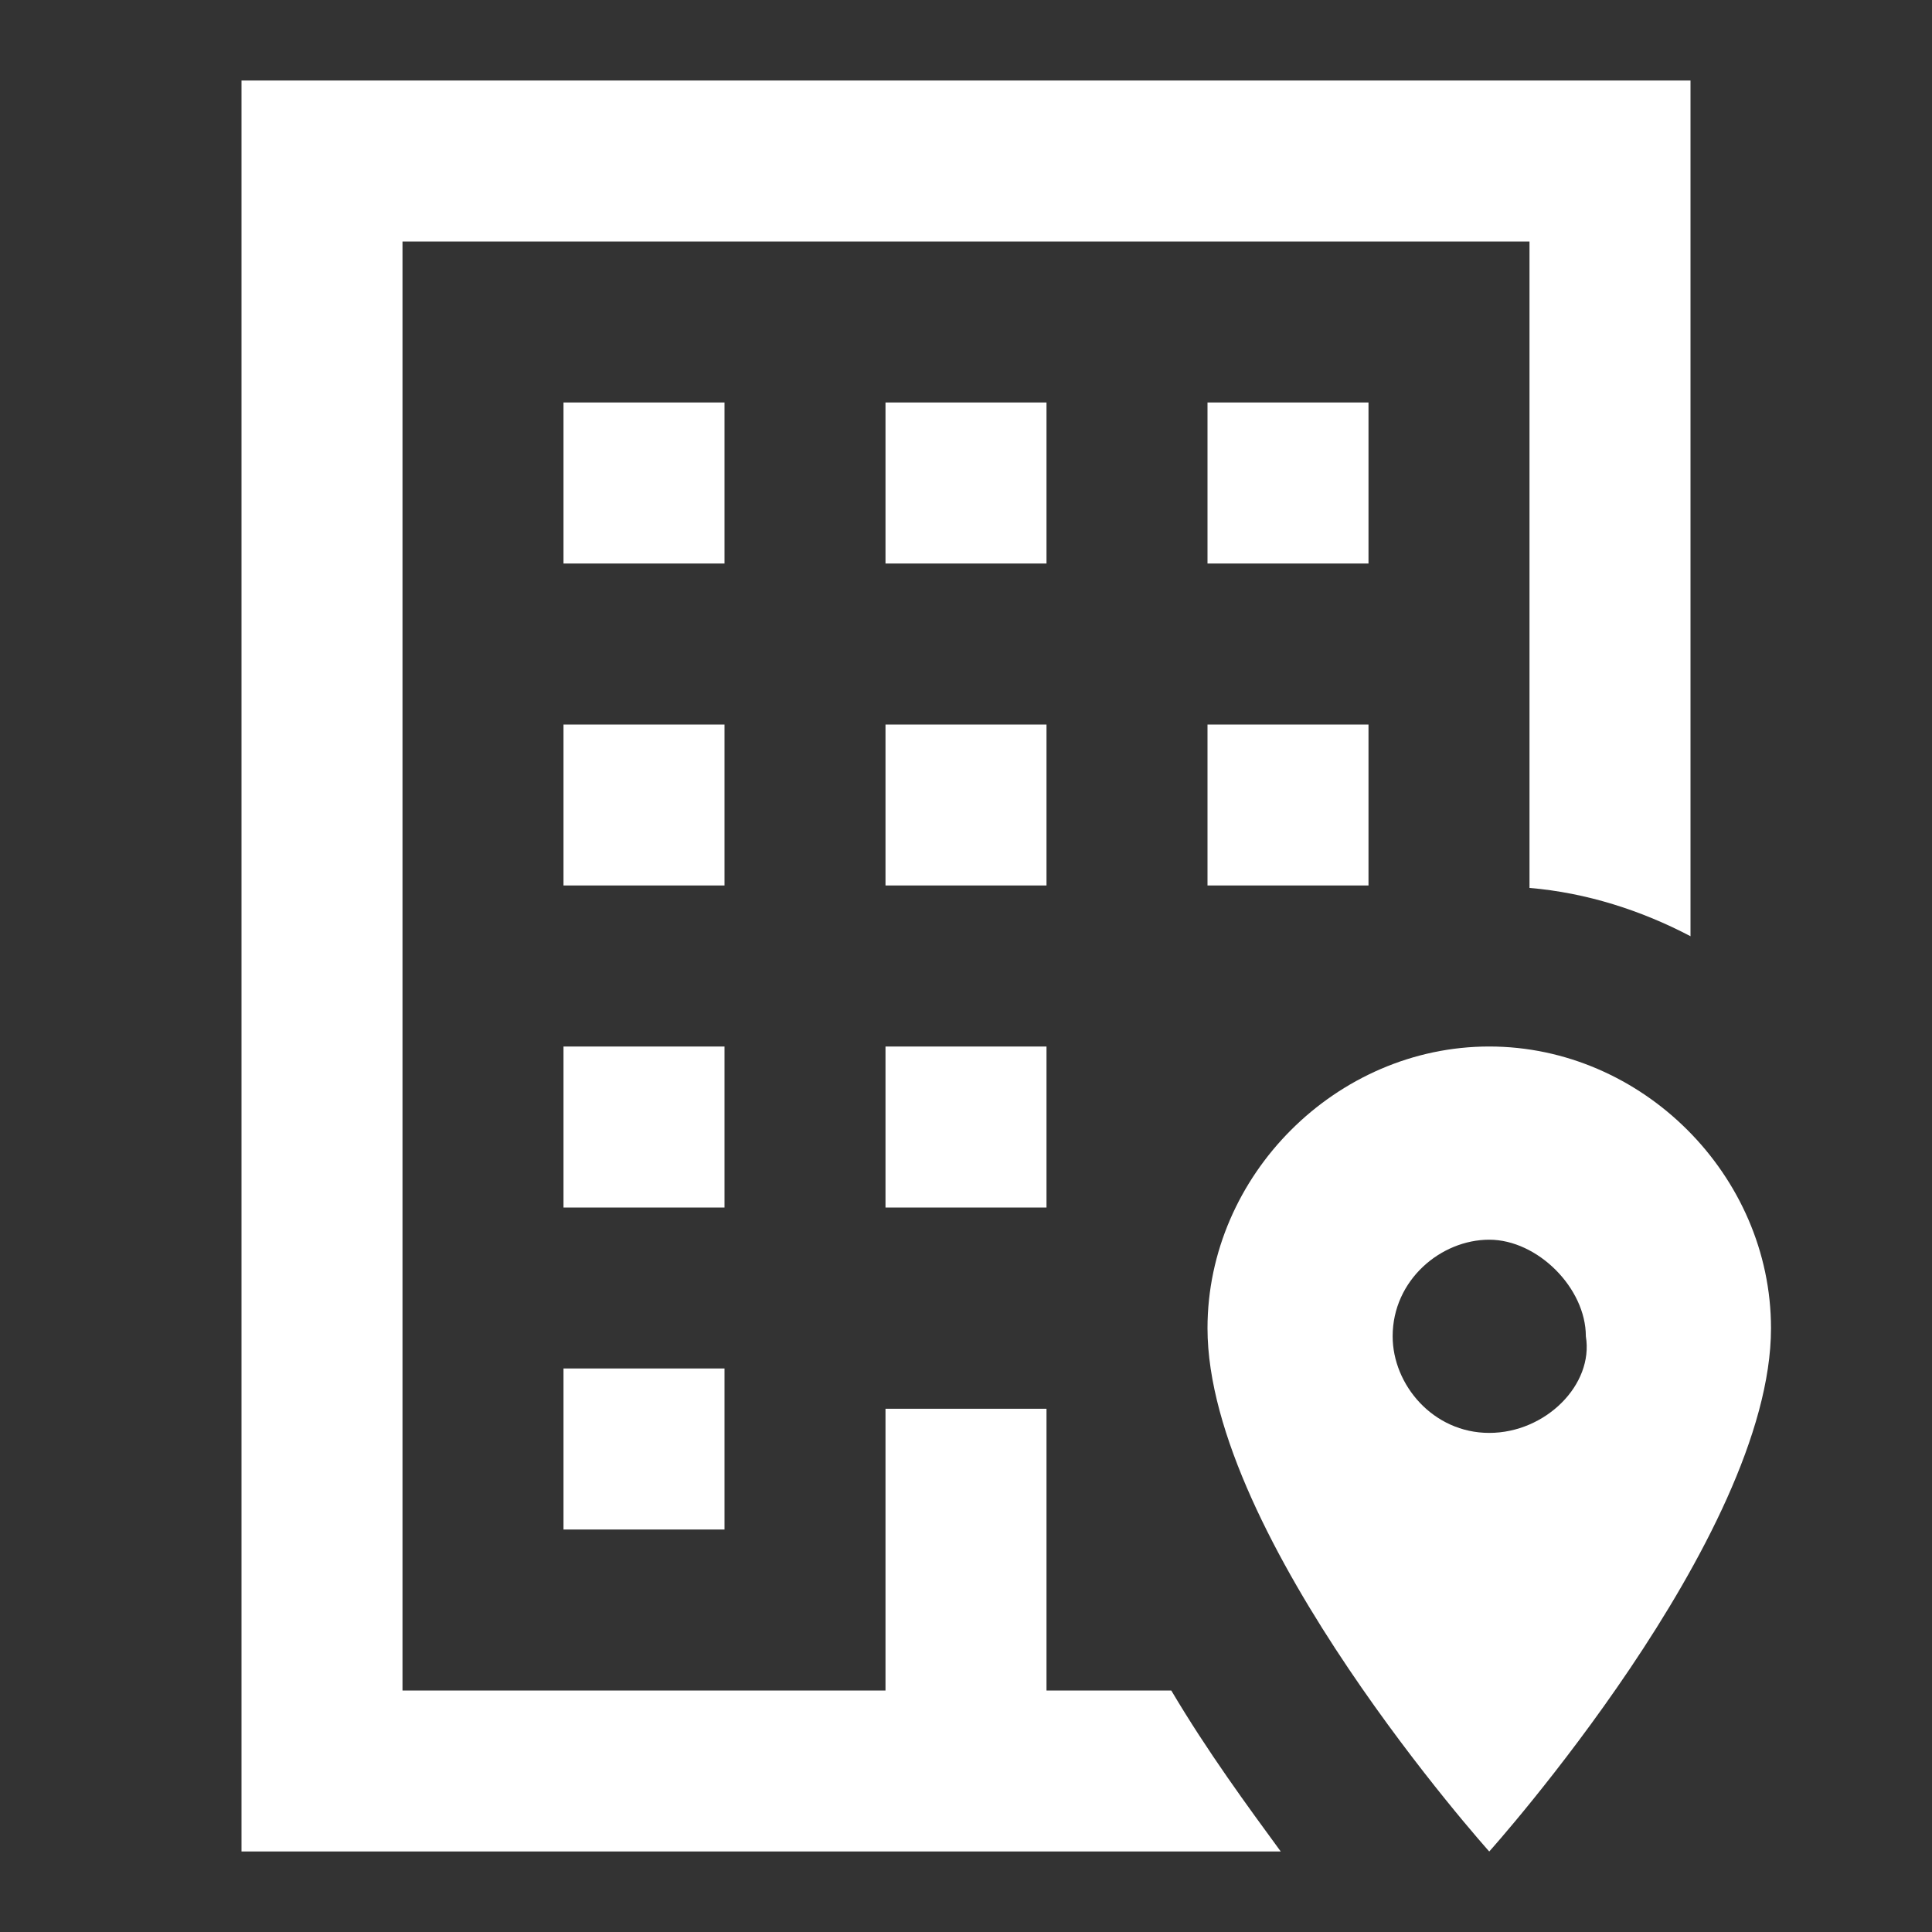 <svg width="24" height="24" viewBox="0 0 24 24" fill="none" xmlns="http://www.w3.org/2000/svg">
<rect x="0" y="0" width="24" height="24" fill="#333333" stroke="none"/>
<g id="office-building-marker-outline">
<path id="Vector" d="M15 9H17V11H15V9ZM17 5H15V7H17V5ZM11 15H13V13H11V15ZM13 5H11V7H13V5ZM11 11H13V9H11V11ZM9 5H7V7H9V5ZM9 9H7V11H9V9ZM14.55 21H13V17.5H11V21H5V3H19V11.03C19.71 11.09 20.39 11.31 21 11.63V1H3V23H15.91C15.5 22.44 15 21.76 14.55 21ZM7 19H9V17H7V19ZM9 13H7V15H9V13ZM22 16.5C22 19.1 18.5 23 18.5 23C18.5 23 15 19.1 15 16.5C15 14.6 16.6 13 18.5 13C20.4 13 22 14.6 22 16.5ZM19.7 16.6C19.7 16 19.1 15.4 18.5 15.4C17.9 15.4 17.3 15.9 17.3 16.6C17.3 17.2 17.8 17.8 18.5 17.8C19.2 17.8 19.8 17.2 19.7 16.6Z" fill="white"/>
</g>
</svg>

